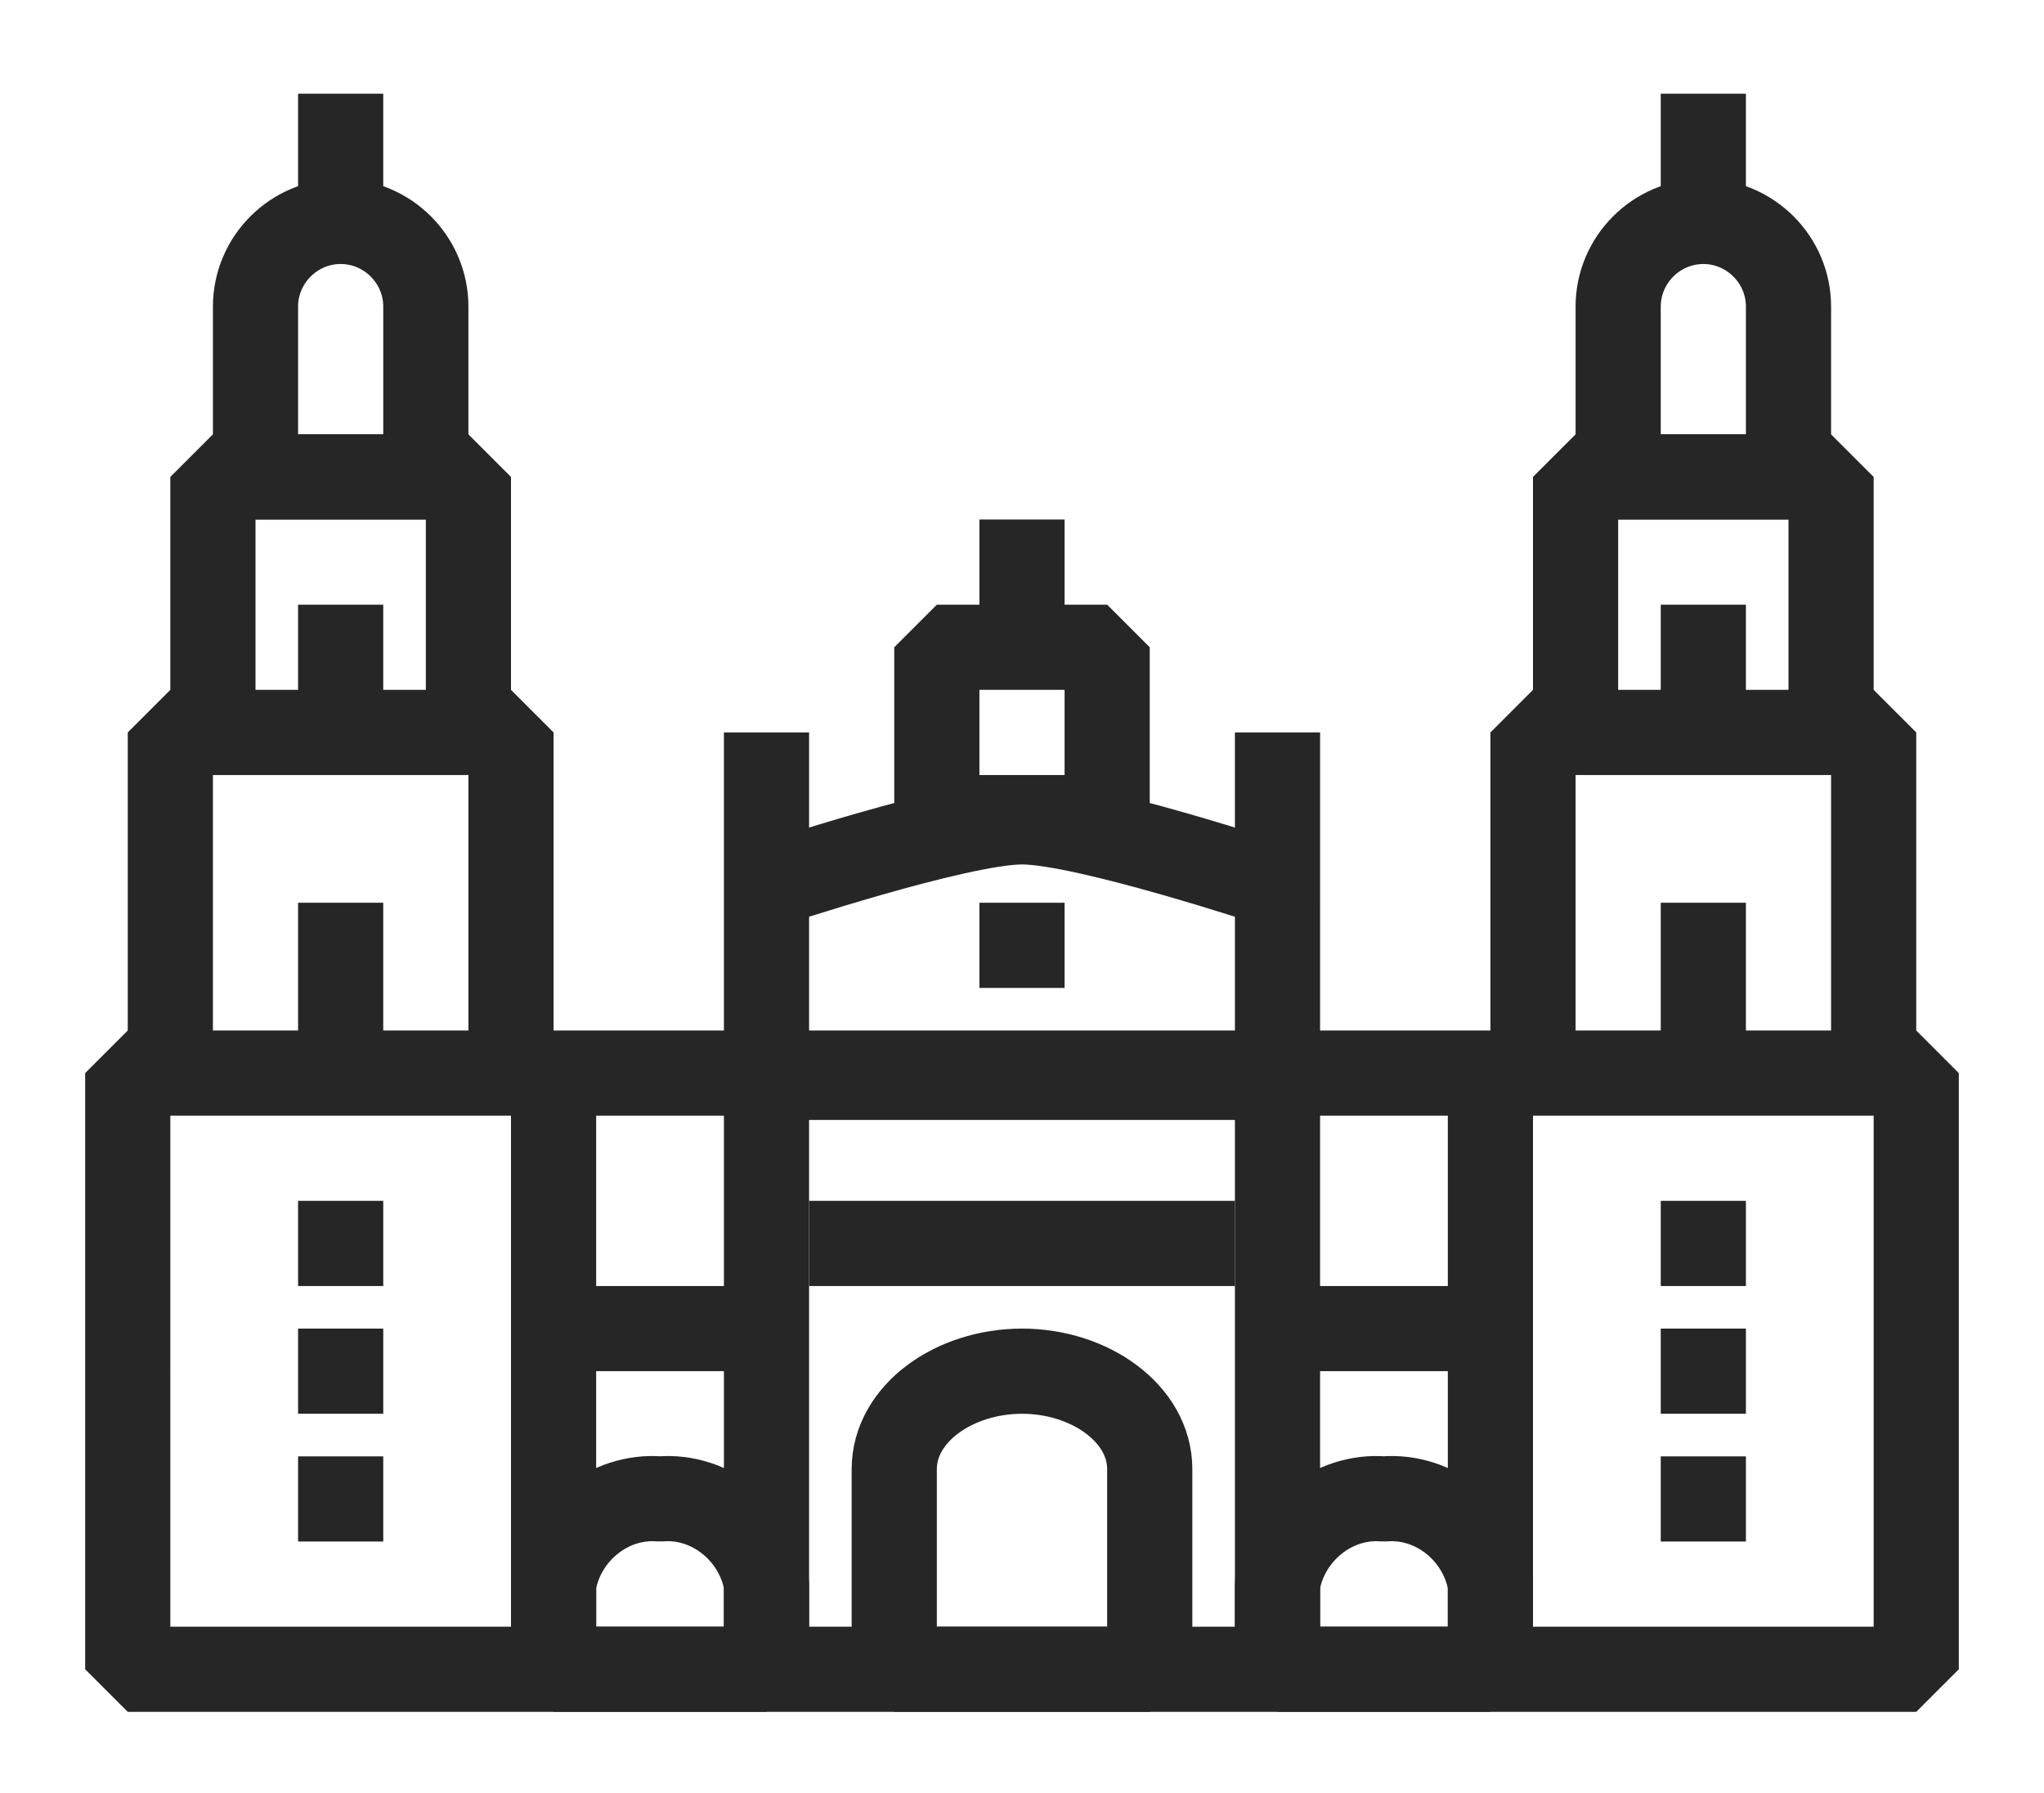 <svg id="Warstwa_1" xmlns="http://www.w3.org/2000/svg" viewBox="0 0 48 42.1"><style>.st0{fill:none;stroke:#262626;stroke-width:2;stroke-linejoin:bevel}</style><path class="st0" d="M4 17.2h8v8H4zm1-6h6v6H5zm-2 14h42v14H3zm10 1v12m0-7h5m0-5v12m12-12v12m5-12v12m-27-24v3m0 4v3m0-22v3m28 12h8v8h-8zm1-6h6v6h-6zm3 3v3m0 4v3m0-22v3"/><path class="st0" d="M30 20.8s-4.5-1.5-6-1.5-6 1.5-6 1.5v4.5h12v-4.5zm-8-5.6h4v4h-4zm2 6v2m6 8h5m-16-2h10m12 6h-2m2-3h-2m2-3h-2m-30 6H7m2-3H7m2-3H7m17-17v3M27 38v-3.5c0-1.3-1.4-2.3-3-2.3s-3 1-3 2.3v4.7h6V38zm-9 1.2v-2c-.2-1.2-1.3-2.1-2.5-2-1.2-.1-2.3.8-2.5 2v2h5zm17 0v-2c-.2-1.2-1.3-2.1-2.5-2-1.2-.1-2.3.8-2.5 2v2h5zm-25-29v-3c0-1.1-.9-2-2-2s-2 .9-2 2v4h4v-1zm32 0v-3c0-1.1-.9-2-2-2s-2 .9-2 2v4h4v-1zm-24 7v4m12-4v4"/><path fill="none" d="M0-1.8h48v48H0z"/></svg>